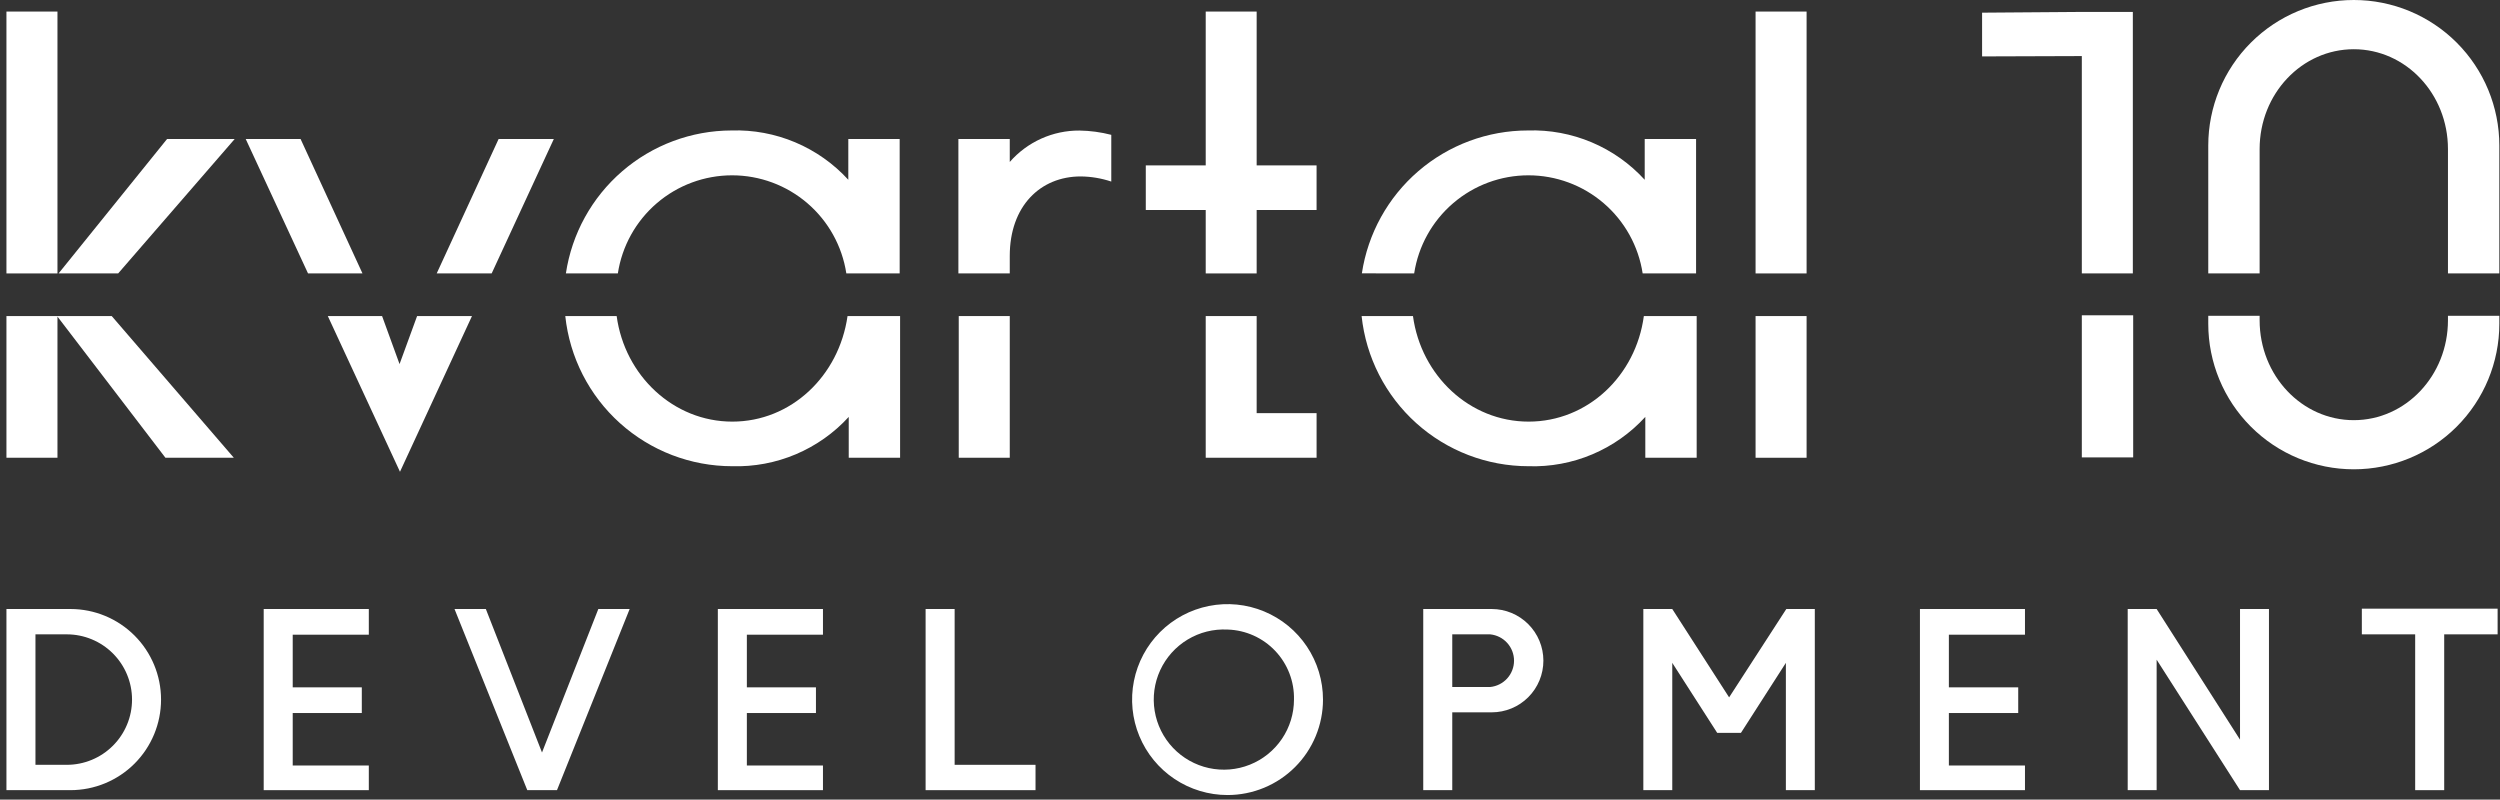 <svg width="272" height="87" viewBox="0 0 272 87" fill="none" xmlns="http://www.w3.org/2000/svg">
<rect x="0" y="0" width="272" height="87" fill="#333333" stroke="none"/>
<path d="M266.338 34.36V34.844C266.338 40.87 261.737 45.714 256.093 45.714C250.448 45.714 245.847 40.87 245.847 34.844V34.36H240.259V35.226C240.259 39.425 241.927 43.453 244.897 46.422C247.866 49.392 251.893 51.06 256.093 51.06C260.292 51.06 264.32 49.392 267.289 46.422C270.258 43.453 271.927 39.425 271.927 35.226V34.36H266.338Z" fill="white"/>
<path d="M226.502 34.304V49.765H232.09V34.304H226.502Z" fill="white"/>
<path d="M6.252 1.258H0.701V29.749H6.252V1.258Z" fill="white"/>
<path d="M12.856 29.749L25.532 15.126H18.174L6.373 29.749H12.856Z" fill="white"/>
<path d="M0.701 34.388V49.802H6.252V34.444L17.997 49.802H25.439L12.157 34.388H0.701Z" fill="white"/>
<path d="M53.493 29.749L60.255 15.126H54.248L47.513 29.749H53.493Z" fill="white"/>
<path d="M45.38 34.388L43.471 39.613L41.571 34.388H35.666L43.518 51.33L51.351 34.388H45.38Z" fill="white"/>
<path d="M39.438 29.749L32.704 15.126H26.734L33.514 29.749H39.438Z" fill="white"/>
<path d="M67.222 29.749C67.676 26.778 69.18 24.068 71.46 22.11C73.74 20.152 76.646 19.075 79.652 19.075C82.657 19.075 85.563 20.152 87.844 22.11C90.124 24.068 91.627 26.778 92.081 29.749H97.884V15.126H92.296V19.559C90.688 17.802 88.719 16.413 86.525 15.487C84.331 14.561 81.962 14.12 79.582 14.195C75.216 14.206 70.999 15.782 67.694 18.635C64.389 21.489 62.216 25.431 61.568 29.749H67.222Z" fill="white"/>
<path d="M92.212 34.388C91.28 40.907 86.074 45.872 79.675 45.872C73.276 45.872 67.977 40.88 67.092 34.388H61.503C61.979 38.873 64.098 43.023 67.451 46.039C70.805 49.056 75.155 50.724 79.666 50.724C82.04 50.793 84.401 50.35 86.589 49.424C88.776 48.498 90.739 47.112 92.342 45.36V49.802H97.93V34.388H92.212Z" fill="white"/>
<path d="M109.862 29.749V27.84C109.862 22.428 113.187 19.196 117.583 19.196C118.714 19.208 119.836 19.396 120.908 19.755V14.67C119.776 14.378 118.613 14.221 117.443 14.204C116.008 14.195 114.588 14.496 113.28 15.086C111.971 15.676 110.806 16.541 109.862 17.622V15.126H104.273V29.749H109.862Z" fill="white"/>
<path d="M109.862 34.388H104.311V49.802H109.862V34.388Z" fill="white"/>
<path d="M153.861 29.749C154.316 26.778 155.819 24.068 158.099 22.11C160.379 20.152 163.286 19.075 166.291 19.075C169.297 19.075 172.203 20.152 174.483 22.11C176.763 24.068 178.267 26.778 178.721 29.749H184.533V15.126H178.944V19.56C177.338 17.801 175.37 16.411 173.175 15.485C170.98 14.559 168.611 14.118 166.231 14.195C161.858 14.197 157.632 15.767 154.318 18.619C151.005 21.471 148.824 25.417 148.171 29.74L153.861 29.749Z" fill="white"/>
<path d="M178.851 34.388C177.976 40.907 172.723 45.872 166.314 45.872C159.906 45.872 154.616 40.88 153.731 34.388H148.143C148.619 38.871 150.736 43.02 154.087 46.036C157.439 49.052 161.787 50.722 166.296 50.724C168.677 50.801 171.046 50.361 173.24 49.434C175.435 48.508 177.403 47.118 179.01 45.36V49.802H184.598V34.388H178.851Z" fill="white"/>
<path d="M196.557 1.258H191.006V29.749H196.557V1.258Z" fill="white"/>
<path d="M196.557 34.388H191.006V49.803H196.557V34.388Z" fill="white"/>
<path d="M226.502 29.749H232.053V1.295H226.744L215.651 1.379V6.138L226.502 6.101V29.749Z" fill="white"/>
<path d="M271.927 29.749V15.834C271.927 11.634 270.258 7.607 267.289 4.638C264.32 1.668 260.292 0 256.093 0C251.893 0 247.866 1.668 244.897 4.638C241.927 7.607 240.259 11.634 240.259 15.834V29.749H245.847V16.216C245.847 10.199 250.439 5.356 256.093 5.356C261.746 5.356 266.338 10.199 266.338 16.216V29.749H271.927Z" fill="white"/>
<path d="M136.724 17.995V1.258H131.182V17.995H124.662V22.848H131.182V29.749H136.724V22.848H143.243V17.995H136.724Z" fill="white"/>
<path d="M136.724 34.388H131.182V49.802H136.724H143.244V44.95H136.724V34.388Z" fill="white"/>
<path d="M7.668 85.969H0.701V66.26H7.668C10.281 66.26 12.788 67.299 14.636 69.147C16.484 70.995 17.522 73.501 17.522 76.115C17.522 78.728 16.484 81.235 14.636 83.083C12.788 84.931 10.281 85.969 7.668 85.969ZM7.267 69.017H3.858V83.212H7.267C9.15 83.212 10.955 82.464 12.286 81.133C13.617 79.802 14.365 77.997 14.365 76.115C14.365 74.232 13.617 72.427 12.286 71.096C10.955 69.765 9.15 69.017 7.267 69.017Z" fill="white"/>
<path d="M40.127 85.969H28.69V66.26H40.127V69.055H31.847V74.783H39.364V77.577H31.847V83.287H40.127V85.969Z" fill="white"/>
<path d="M68.507 66.26L60.6 85.969H57.368L49.451 66.26H52.86L58.97 81.871L65.098 66.26H68.507Z" fill="white"/>
<path d="M89.538 85.969H78.101V66.26H89.538V69.055H81.258V74.783H88.775V77.577H81.258V83.287H89.538V85.969Z" fill="white"/>
<path d="M112.665 85.969H100.706V66.26H103.864V83.212H112.665V85.969Z" fill="white"/>
<path d="M133.557 86.5C131.503 86.5 129.495 85.891 127.787 84.75C126.079 83.609 124.748 81.987 123.962 80.089C123.176 78.191 122.97 76.103 123.371 74.089C123.772 72.074 124.761 70.224 126.213 68.771C127.666 67.319 129.516 66.33 131.531 65.929C133.545 65.528 135.633 65.734 137.531 66.52C139.429 67.306 141.051 68.637 142.192 70.345C143.333 72.053 143.942 74.061 143.942 76.115C143.942 77.478 143.673 78.829 143.151 80.089C142.63 81.349 141.865 82.494 140.9 83.458C139.936 84.422 138.791 85.188 137.531 85.709C136.271 86.231 134.921 86.5 133.557 86.5ZM133.557 68.496C132.033 68.416 130.521 68.794 129.214 69.583C127.908 70.371 126.868 71.533 126.229 72.919C125.59 74.304 125.381 75.85 125.63 77.355C125.878 78.86 126.572 80.257 127.622 81.364C128.672 82.47 130.03 83.237 131.52 83.564C133.011 83.891 134.565 83.764 135.982 83.199C137.399 82.634 138.614 81.657 139.47 80.394C140.327 79.131 140.784 77.64 140.785 76.115C140.83 74.153 140.099 72.252 138.751 70.825C137.403 69.398 135.546 68.561 133.585 68.496H133.557Z" fill="white"/>
<path d="M162.263 77.502H158.006V85.969H154.849V66.26H162.3C163.791 66.26 165.221 66.853 166.275 67.907C167.329 68.961 167.921 70.391 167.921 71.882C167.921 73.372 167.329 74.802 166.275 75.856C165.221 76.91 163.791 77.502 162.3 77.502H162.263ZM162.132 69.017H158.006V74.746H162.132C162.843 74.675 163.503 74.343 163.982 73.814C164.462 73.284 164.727 72.596 164.727 71.882C164.727 71.167 164.462 70.478 163.982 69.949C163.503 69.42 162.843 69.088 162.132 69.017Z" fill="white"/>
<path d="M197.451 85.969H194.303V72.119L189.413 79.738H186.833L181.943 72.119V85.969H178.795V66.26H181.943L188.128 75.873L194.35 66.26H197.451V85.969Z" fill="white"/>
<path d="M220.317 85.969H208.889V66.26H220.317V69.055H212.037V74.783H219.582V77.577H212.037V83.287H220.317V85.969Z" fill="white"/>
<path d="M246.863 85.969H243.714L234.642 71.774V85.969H231.494V66.26H234.642L243.714 80.474V66.26H246.863V85.969Z" fill="white"/>
<path d="M271.74 69.017H265.929V85.969H262.771V69.017H256.968V66.223H271.74V69.017Z" fill="white"/>
</svg>
